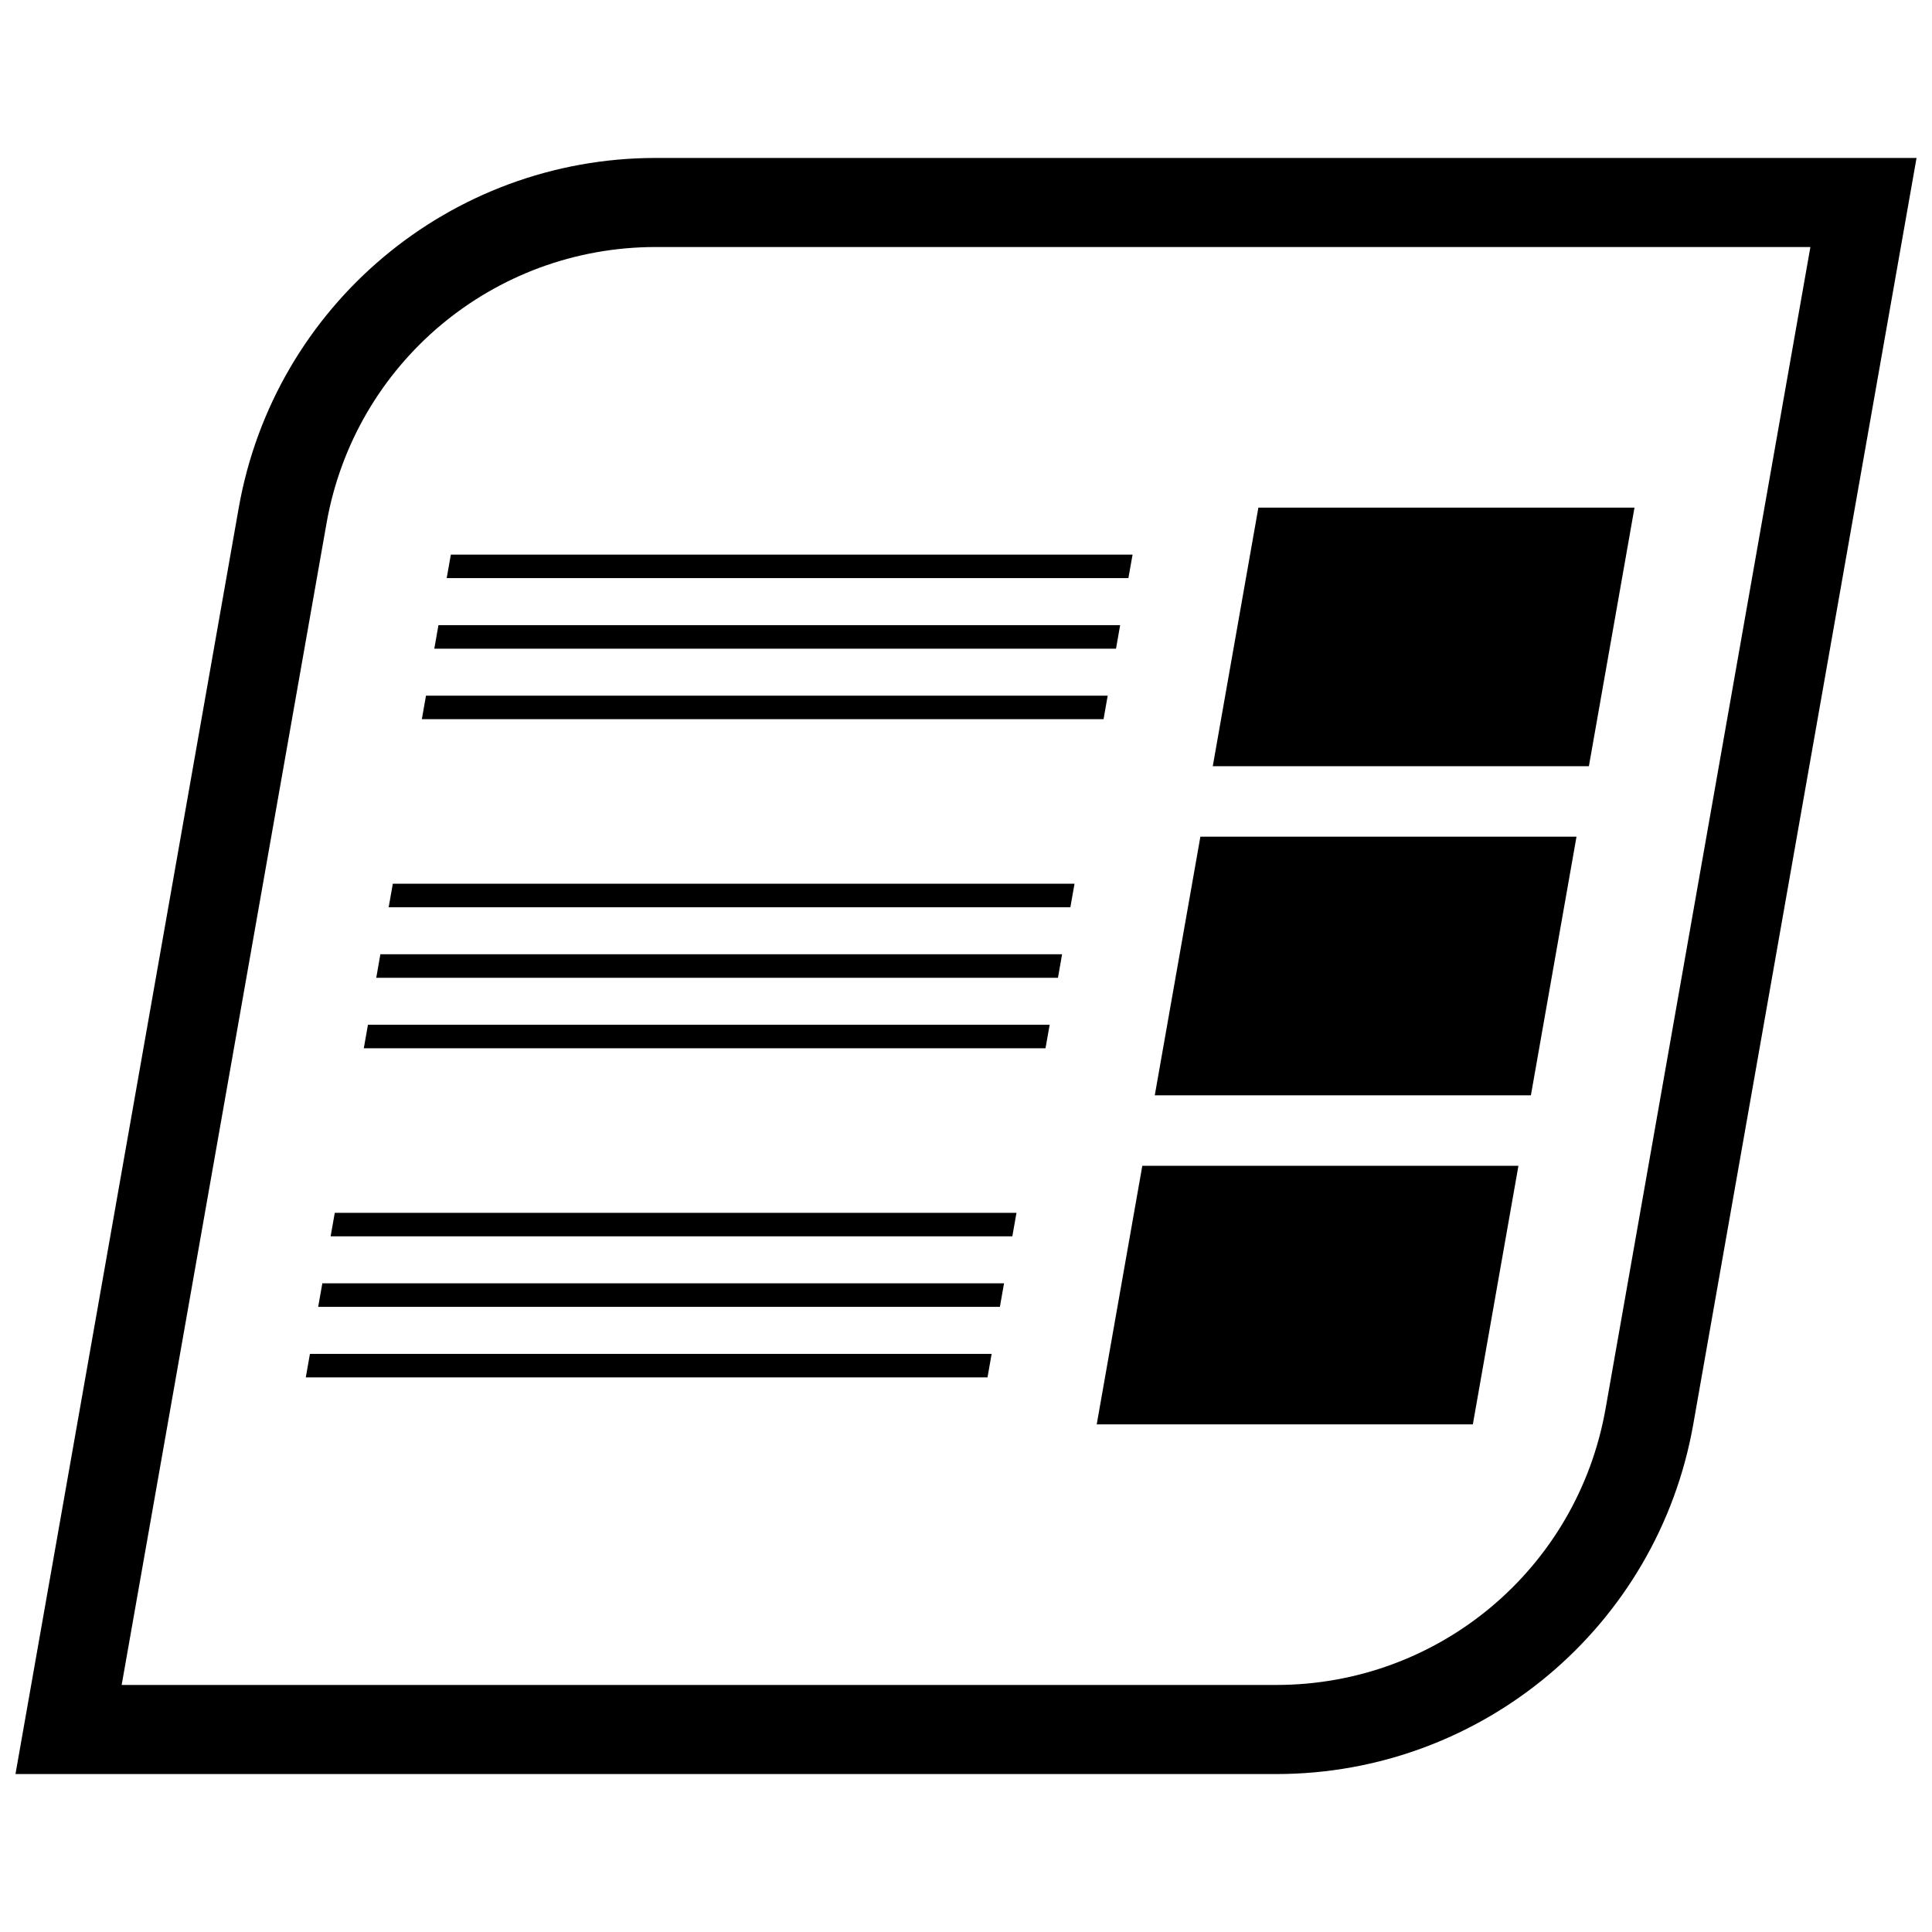 <?xml version="1.0" encoding="UTF-8"?>
<!-- Uploaded to: SVG Find, www.svgrepo.com, Generator: SVG Find Mixer Tools -->
<svg width="800px" height="800px" version="1.1" viewBox="144 144 512 512" xmlns="http://www.w3.org/2000/svg">
 <defs>
  <clipPath id="a">
   <path d="m148.09 185h503.81v430h-503.81z"/>
  </clipPath>
 </defs>
 <path d="m444.14 290.98h-180.66l-1.102 6.227h180.66z"/>
 <path d="m440.85 309.67h-180.66l-1.094 6.234h180.66z"/>
 <path d="m437.55 328.36h-180.66l-1.098 6.234h180.66z"/>
 <path d="m577.16 278.52h-99.676l-12.086 68.527h99.676z"/>
 <path d="m247 384.43h180.66l1.102-6.234h-180.66z"/>
 <path d="m243.71 403.12h180.66l1.094-6.234h-180.66z"/>
 <path d="m240.41 421.8h180.66l1.105-6.234h-180.66z"/>
 <path d="m561.79 365.73h-99.676l-12.086 68.535h99.676z"/>
 <path d="m231.62 471.64h180.66l1.098-6.234h-180.66z"/>
 <path d="m228.32 490.33h180.66l1.102-6.234h-180.66z"/>
 <path d="m225.04 509.02h180.66l1.094-6.227h-180.66z"/>
 <path d="m546.4 452.95h-99.676l-12.082 68.527h99.676z"/>
 <g clip-path="url(#a)">
  <path d="m592.74 521.41 59.164-335.55h-334.12c-54.457 0-101.06 39.102-110.52 92.742l-59.164 335.54h334.12c54.465 0 101.07-39.102 110.52-92.73zm-362.21-238.72c7.477-42.43 44.18-73.227 87.262-73.227h305.98l-54.277 307.84c-7.477 42.43-44.18 73.227-87.262 73.227l-305.99-0.004z"/>
 </g>
</svg>